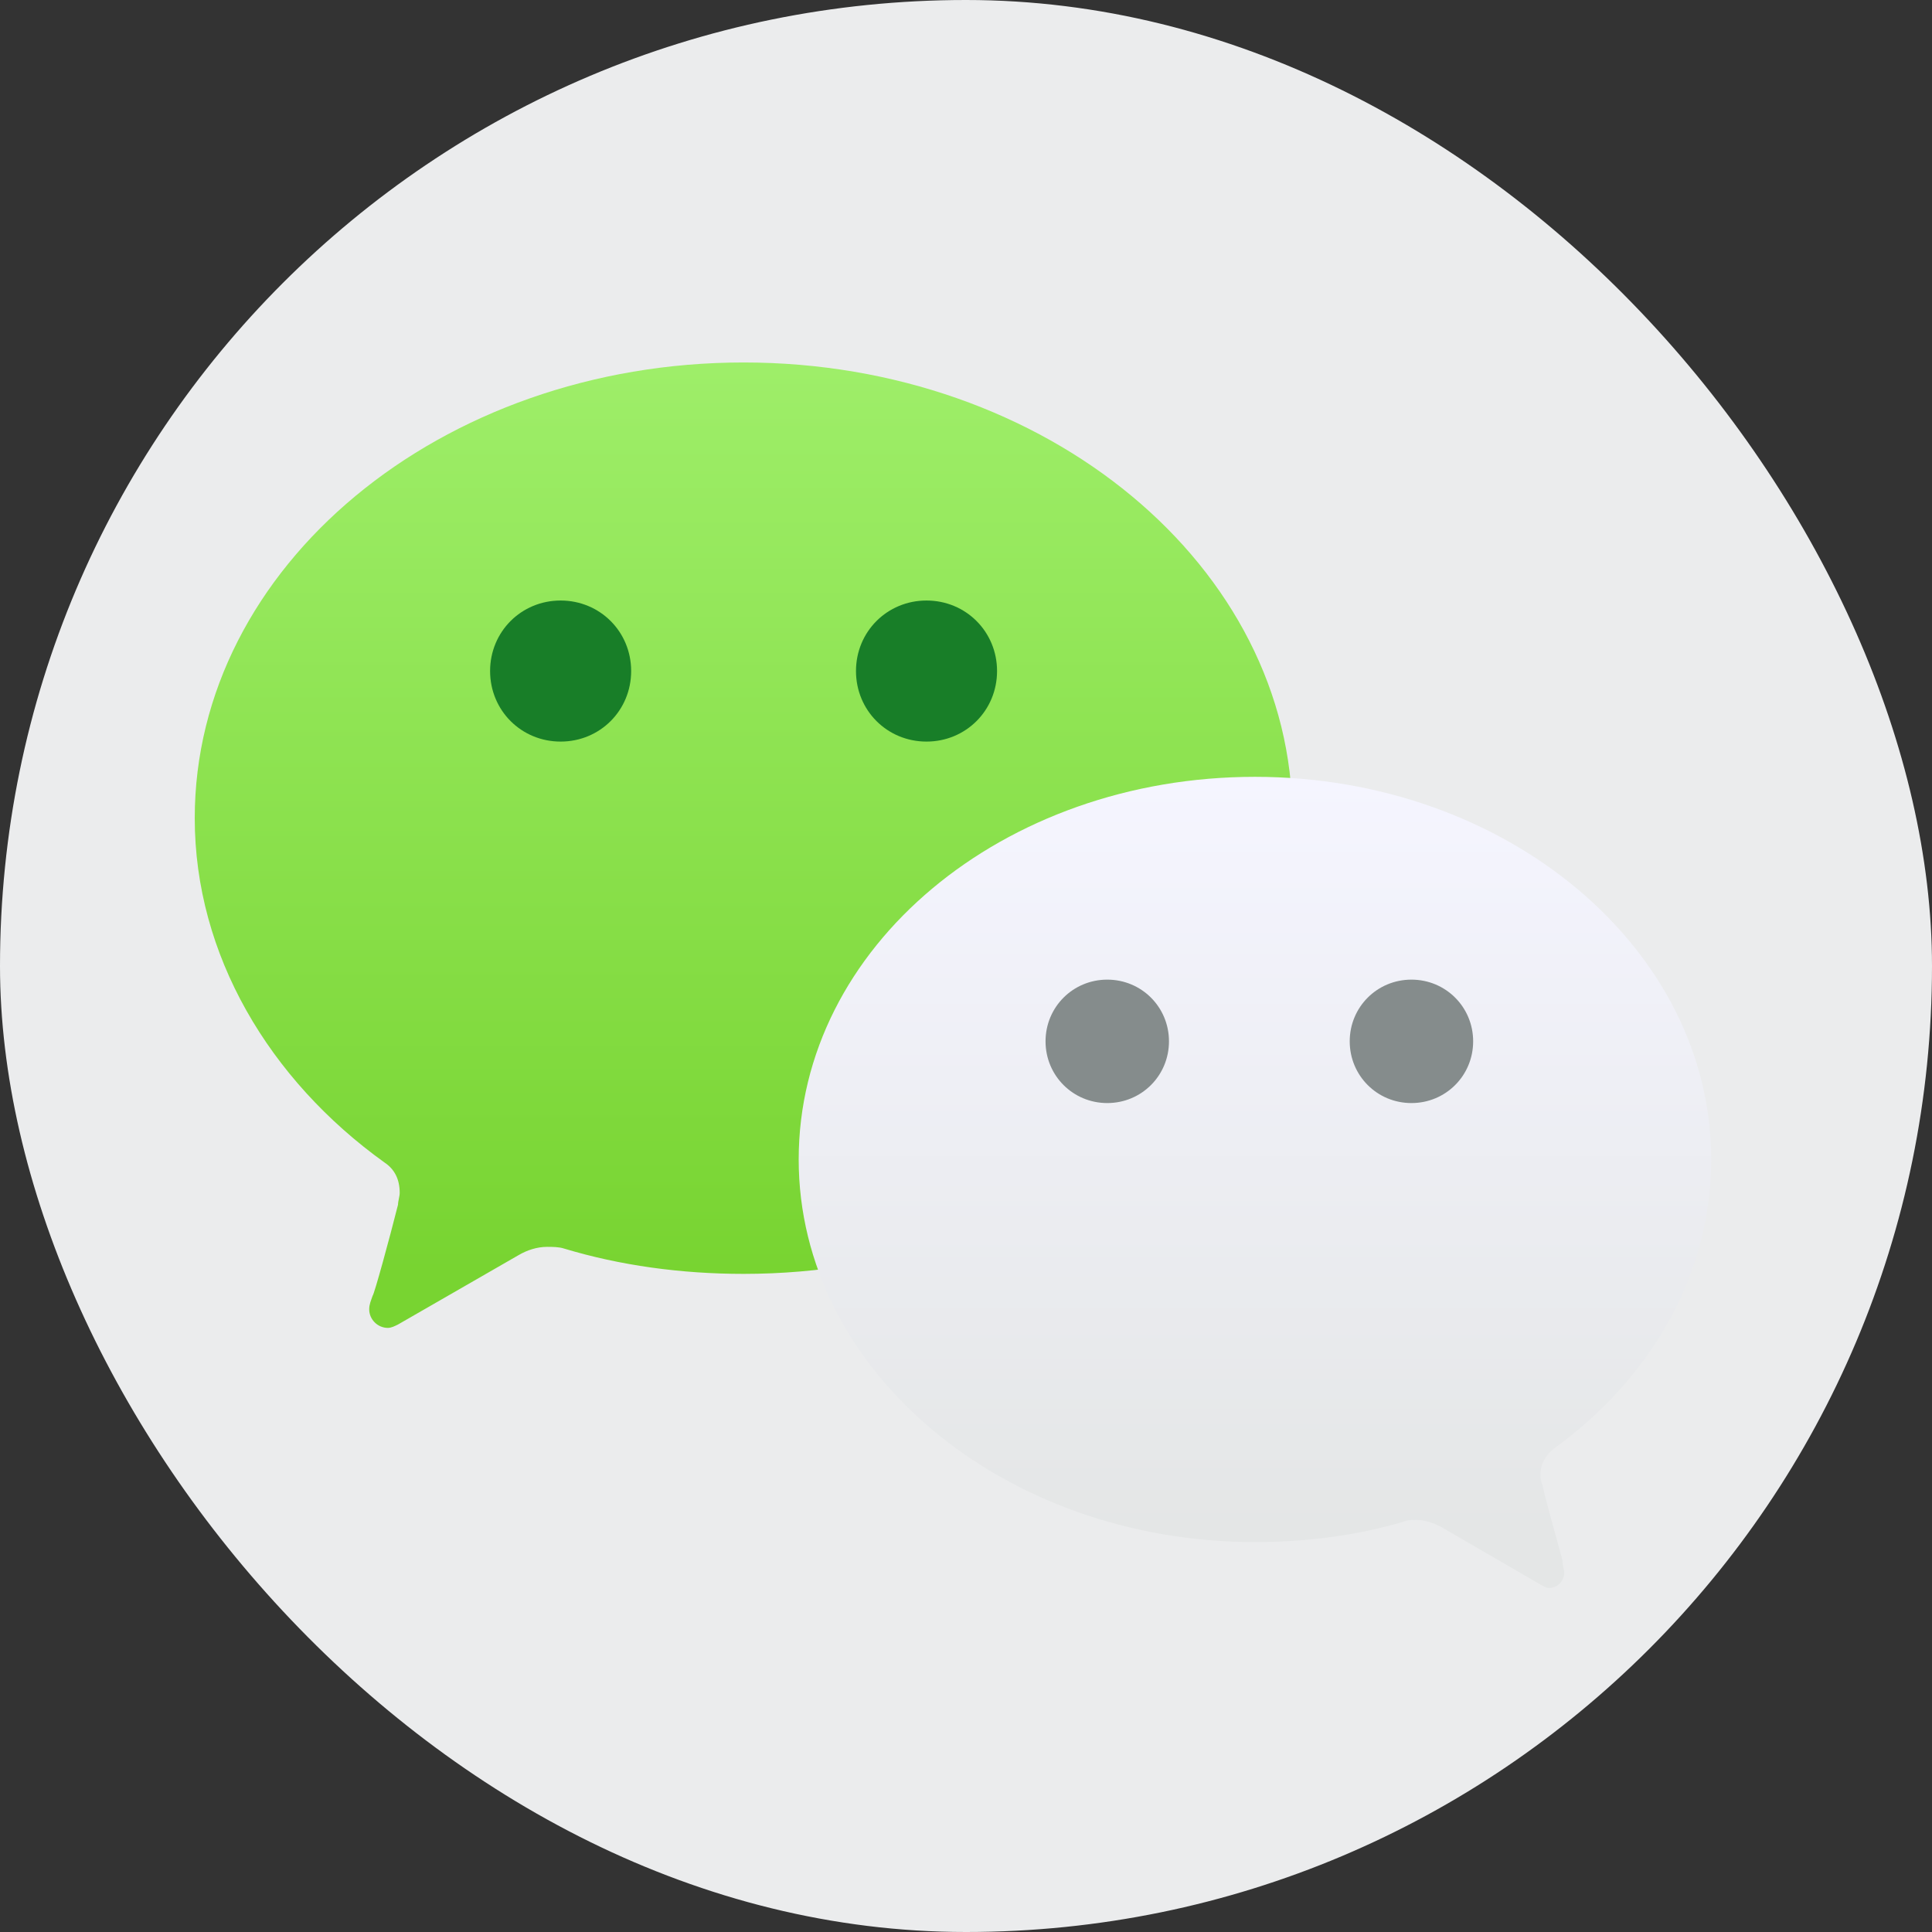 <svg width="70" height="70" viewBox="0 0 70 70" fill="none" xmlns="http://www.w3.org/2000/svg">
<rect x="0" y="0" width="70" height="70" fill="#333333" stroke="none"/>
<rect width="70" height="70" rx="35" fill="#EBECED"/>
<path fill-rule="evenodd" clip-rule="evenodd" d="M7.056 29.644C7.056 34.597 9.756 39.122 13.93 42.119C14.298 42.363 14.482 42.73 14.482 43.22C14.482 43.342 14.421 43.525 14.421 43.648C14.114 44.871 13.561 46.889 13.5 46.95C13.439 47.133 13.377 47.256 13.377 47.439C13.377 47.806 13.684 48.112 14.052 48.112C14.175 48.112 14.298 48.05 14.421 47.989L18.778 45.482C19.085 45.299 19.453 45.176 19.822 45.176C20.006 45.176 20.251 45.176 20.435 45.237C22.461 45.849 24.67 46.155 26.941 46.155C37.927 46.155 46.826 38.755 46.826 29.644C46.826 20.532 37.927 13.133 26.941 13.133C15.955 13.133 7.056 20.532 7.056 29.644Z" fill="url(#paint0_linear_4195_29787)"/>
<path fill-rule="evenodd" clip-rule="evenodd" d="M45.469 55.872C47.367 55.872 49.203 55.625 50.856 55.132C50.979 55.071 51.163 55.071 51.346 55.071C51.653 55.071 51.959 55.194 52.203 55.317L55.816 57.412C55.938 57.474 55.999 57.535 56.122 57.535C56.195 57.535 56.267 57.521 56.334 57.493C56.401 57.465 56.462 57.424 56.513 57.373C56.564 57.321 56.605 57.26 56.632 57.193C56.66 57.125 56.673 57.053 56.673 56.981C56.673 56.857 56.612 56.734 56.612 56.549C56.612 56.488 56.122 54.824 55.877 53.777C55.816 53.654 55.816 53.53 55.816 53.407C55.816 53.038 55.999 52.729 56.306 52.483C59.795 49.957 62 46.199 62 42.009C62 34.369 54.591 28.146 45.469 28.146C36.346 28.146 28.938 34.308 28.938 42.009C28.938 49.649 36.346 55.872 45.469 55.872Z" fill="url(#paint1_linear_4195_29787)"/>
<path fill-rule="evenodd" clip-rule="evenodd" d="M22.868 24.313C22.868 25.74 21.739 26.869 20.312 26.869C18.886 26.869 17.757 25.74 17.757 24.313C17.757 22.887 18.886 21.758 20.312 21.758C21.739 21.758 22.868 22.887 22.868 24.313ZM36.125 24.313C36.125 25.74 34.995 26.869 33.569 26.869C32.143 26.869 31.014 25.74 31.014 24.313C31.014 22.887 32.143 21.758 33.569 21.758C34.995 21.758 36.125 22.887 36.125 24.313Z" fill="#187E28"/>
<path fill-rule="evenodd" clip-rule="evenodd" d="M48.903 37.73C48.903 38.972 49.896 39.966 51.139 39.966C52.381 39.966 53.375 38.972 53.375 37.73C53.375 36.487 52.381 35.494 51.139 35.494C49.896 35.494 48.903 36.487 48.903 37.73ZM37.882 37.73C37.882 38.972 38.876 39.966 40.118 39.966C41.36 39.966 42.354 38.972 42.354 37.73C42.354 36.487 41.36 35.494 40.118 35.494C38.876 35.494 37.882 36.487 37.882 37.73Z" fill="#858C8C"/>
<defs>
<linearGradient id="paint0_linear_4195_29787" x1="26.963" y1="46.066" x2="26.963" y2="13.285" gradientUnits="userSpaceOnUse">
<stop stop-color="#78D431"/>
<stop offset="1" stop-color="#9EEE69"/>
</linearGradient>
<linearGradient id="paint1_linear_4195_29787" x1="45.498" y1="55.635" x2="45.498" y2="28.136" gradientUnits="userSpaceOnUse">
<stop stop-color="#E4E6E6"/>
<stop offset="1" stop-color="#F5F5FF"/>
</linearGradient>
</defs>
</svg>
